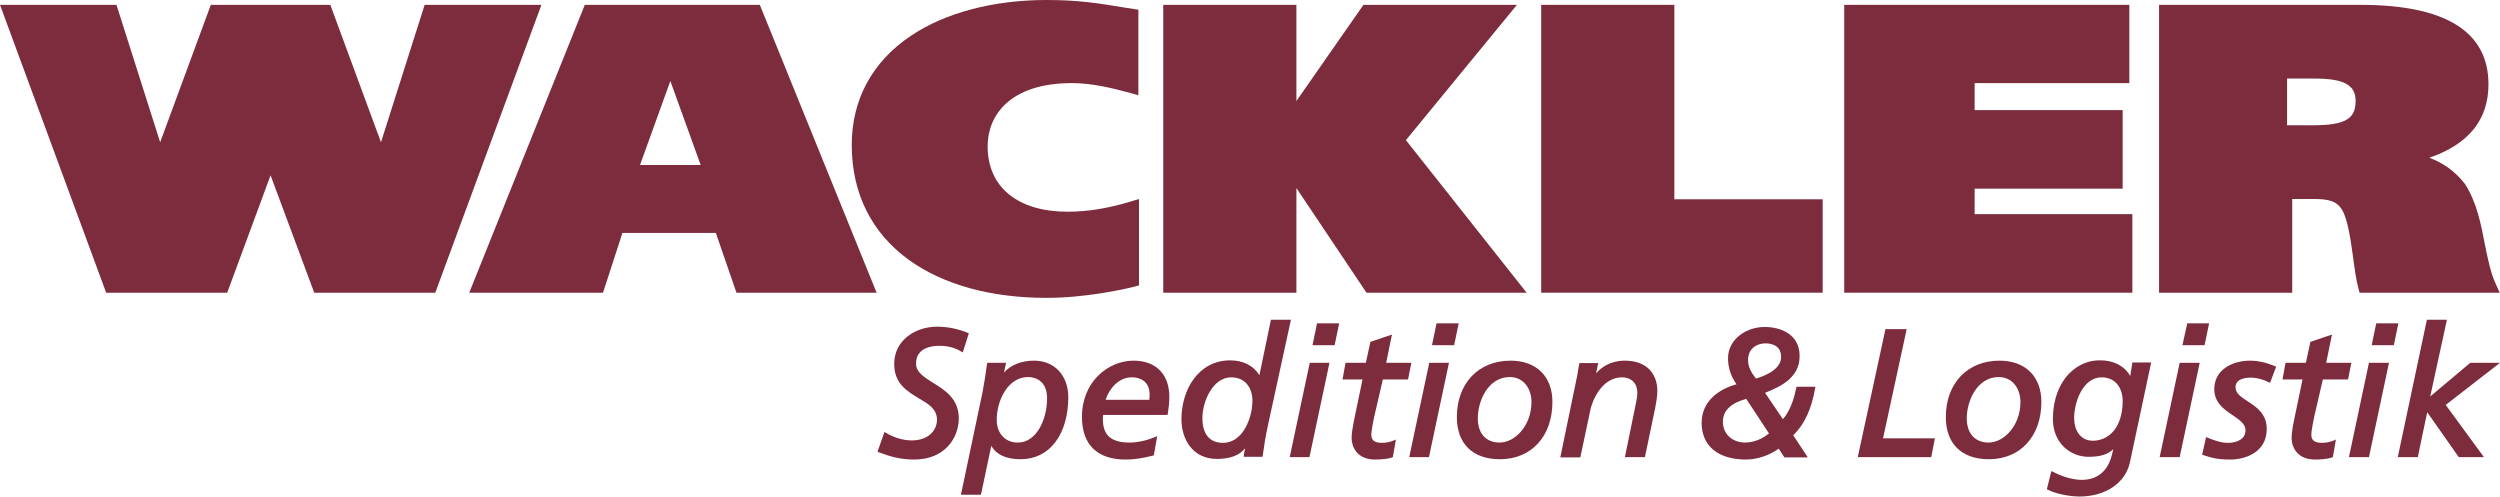 <?xml version="1.0" encoding="UTF-8"?>
<svg xmlns="http://www.w3.org/2000/svg" xmlns:xlink="http://www.w3.org/1999/xlink" version="1.1" x="0px" y="0px" width="824.2px" height="163.8px" viewBox="0 0 824.2 163.8" style="enable-background:new 0 0 824.2 163.8;" xml:space="preserve">
<style type="text/css">
	.Grün_x0020_bogenförmig{fill:url(#SVGID_1_);stroke:#FFFFFF;stroke-width:0.25;stroke-miterlimit:1;}
	.st0{fill:#7D2C3E;}
	.st1{display:none;}
	.st2{display:inline;fill:#E5007E;}
</style>
<linearGradient id="SVGID_1_" gradientUnits="userSpaceOnUse" x1="-10.437" y1="378.767" x2="-9.73" y2="378.06">
	<stop offset="0" style="stop-color:#1BA138"></stop>
	<stop offset="0.983" style="stop-color:#23391D"></stop>
</linearGradient>
<g id="Spedition__x26__Logistik">
	<g>
		<path class="st0" d="M307.6,126.2c-3-1.9-5.6-3.5-5.6-6.3c0-5.4,5.4-5.9,7.7-5.9c2.7,0,5.1,0.6,7.2,1.9l0.5,0.3l2-6.3l-0.4-0.2    c-3.2-1.3-6.6-2-10.1-2c-6.9,0-14.1,4.3-14.1,12.3c0,6.5,4.3,9,8.1,11.3c3.2,1.9,6,3.5,6,7.1c0,3.3-2.6,6.8-8.4,6.8    c-2.7,0-6-1-8.4-2.5l-0.5-0.3l-2.3,6.5l0.4,0.2c3.7,1.4,7.1,2.4,11.7,2.4c10.1,0,14.7-7.1,14.7-13.7    C316,131.4,311.5,128.6,307.6,126.2z"></path>
		<path class="st0" d="M340.9,118.9c-4.2,0-7.6,1.4-9.9,3.9l0.7-3.2h-6.2l-0.1,0.4c-0.4,3.1-0.9,6.2-1.5,9.4l-7.1,33.7h6.6l3.4-16.1    c1.7,2.9,4.9,4.4,9.7,4.4c9.5,0,15.7-8.1,15.7-20.6C352.1,123.7,347.6,118.9,340.9,118.9z M345.2,131.3c0,7.2-3.6,14.6-9.6,14.6    c-4.8,0-7-3.7-7-7.4c0-6.8,3.9-14.2,10.3-14.2C342.9,124.4,345.2,126.9,345.2,131.3z"></path>
		<path class="st0" d="M373.7,118.9c-8.3,0-17,6.9-17,18.5c0,9.2,5,14.1,14.4,14.1c2.7,0,5.5-0.4,9-1.3l0.3-0.1l1.1-6.3l-0.8,0.3    c-2.8,1.2-5.8,1.8-8.3,1.8c-6.1,0-8.8-2.4-8.8-7.7c0-0.5,0-0.9,0.1-1.4h21.2l0.1-0.4c0.3-1.9,0.5-3.6,0.5-5.6    C385.5,123.4,381.1,118.9,373.7,118.9z M364.5,131.8c1.2-3.7,4.3-7.4,8.6-7.4c3.7,0,5.9,2.1,5.9,5.6c0,0.5,0,1.1-0.1,1.8H364.5z"></path>
		<path class="st0" d="M419,105.4l-3.8,18.3c-1.9-3.1-5.3-4.9-9.6-4.9c-10.6,0-16.1,9.8-16.1,19.4c0,6.5,3.6,13.1,11.7,13.1    c4.3,0,7.3-1.1,9.3-3.5c-0.1,0.3-0.1,0.6-0.2,1c-0.1,0.4-0.2,0.8-0.2,1.2l-0.1,0.6h6.2l0.1-0.4c0.4-3,0.9-6.3,1.7-9.9l7.6-34.9    H419z M412.9,132.1c0,5.6-3.1,13.9-9.7,13.9c-6.2,0-6.8-5.6-6.8-8.1c0-5.5,3.4-13.5,9.5-13.5C410.8,124.4,412.9,128.2,412.9,132.1    z"></path>
		<polygon class="st0" points="425.2,150.7 431.7,150.7 438.3,119.6 431.8,119.6   "></polygon>
		<polygon class="st0" points="432.7,113.8 440,113.8 441.5,106.6 434.2,106.6   "></polygon>
		<path class="st0" d="M455.9,125.1h8.3l1.1-5.5h-8.3l1.9-9.3l-7.1,2.4l-1.5,6.9h-6.7l-1,5.5h6.6l-2.5,12c-0.7,3.3-1.1,5.8-1.1,7.2    c0,3.3,2,7.2,7.7,7.2c1.3,0,4.2-0.1,5.6-0.7l0.3-0.1l1-5.8l-0.9,0.4c-0.9,0.4-2.5,0.7-3.7,0.7c-3.1,0-3.5-1.4-3.5-2.8    c0-1,0.6-4.2,0.9-5.6L455.9,125.1z"></path>
		<polygon class="st0" points="464.6,150.7 471.1,150.7 477.7,119.6 471.2,119.6   "></polygon>
		<polygon class="st0" points="473.6,106.6 472.1,113.8 479.4,113.8 480.9,106.6   "></polygon>
		<path class="st0" d="M498,118.9c-10.6,0-17.7,7.5-17.7,18.6c0,8.8,5.2,13.9,14.2,13.9c10.4,0,17.3-7.6,17.3-18.9    C511.8,124.1,506.5,118.9,498,118.9z M504.9,132.5c0,7.9-5.5,13.4-10.5,13.4c-4.5,0-7.2-3-7.2-8c0-5.6,3.3-13.6,10.6-13.6    C502.7,124.4,504.9,128.6,504.9,132.5z"></path>
		<path class="st0" d="M535.7,118.9c-4.8,0-7.8,2.2-9.5,4.2l0.7-3.4h-6.2l-0.1,0.4c-0.2,1.3-0.4,2.6-0.6,3.6l-5.6,27.1h6.6l3.3-15.6    c0.6-3,3.7-10.8,10.5-10.8c3,0,5,2,5,5c0,0.7-0.1,1.8-0.3,2.7l-3.8,18.6h6.6l3.4-16.3c0.3-1.6,0.7-3.7,0.7-5.6    C546.3,122.6,542.3,118.9,535.7,118.9z"></path>
		<path class="st0" d="M592.2,127.8c-0.7,3.4-1.8,7.3-4.4,10.4l-5.9-8.7c5.6-2.2,11.4-5.2,11.4-12.1c0-7.1-6-9.6-11.6-9.6    c-5.8,0-12,3.9-12,10.3c0,3.1,0.9,5.9,2.8,8.6c-5.7,1.5-11.5,5.5-11.5,12.7c0,7.6,5.4,12.1,14.6,12.1c3.8,0,7.8-1.4,10.8-3.6    l1.9,2.9h7.7l-4.8-7.3c3.7-3.6,6-8.6,7.2-15.4l0.1-0.6h-6.2L592.2,127.8z M583.2,142.9c-3.4,2.8-6.8,3-7.8,3    c-4.3,0-7.4-2.8-7.4-6.9c0-3.6,2.6-6.1,7.7-7.5L583.2,142.9z M576.3,118.7c0-3.8,2.9-5.5,5.7-5.5c1.6,0,5.2,0.4,5.2,4.5    c0,4.2-5.6,6.3-8.3,7.1C577.4,122.9,576.3,121,576.3,118.7z"></path>
		<polygon class="st0" points="628.6,108.5 621.6,108.5 612.6,150.1 612.5,150.7 636.7,150.7 637.9,144.5 620.8,144.5   "></polygon>
		<path class="st0" d="M659.2,118.9c-10.6,0-17.7,7.5-17.7,18.6c0,8.8,5.2,13.9,14.2,13.9c10.4,0,17.3-7.6,17.3-18.9    C673,124.1,667.7,118.9,659.2,118.9z M666.1,132.5c0,7.9-5.5,13.4-10.5,13.4c-4.5,0-7.2-3-7.2-8c0-5.6,3.3-13.6,10.6-13.6    C663.9,124.4,666.1,128.6,666.1,132.5z"></path>
		<path class="st0" d="M702.3,124c-1.8-3.3-5.4-5.2-9.8-5.2c-3.8-0.1-7.3,1.4-10.1,4.1c-3.6,3.6-5.6,9-5.6,15.2    c0,8.2,6,12.5,11.7,12.5c3.8,0,6.3-0.7,8.2-2.5l-0.4,1.7c-0.9,3.8-3.4,8.4-10,8.4c-2.8,0-6.3-1-9.4-2.6l-0.6-0.3l-1.5,6l0.4,0.2    c3.4,1.7,8.4,2.2,10.3,2.2c8.6,0,15.2-4.4,16.7-11.3l7-32.9h-6.2L702.3,124z M699.8,132.1c0,9.7-5.3,13.2-9.8,13.2    c-4.3,0-6.2-3.7-6.2-7.4c0-5.4,2.9-13.5,9.1-13.5C697.6,124.4,699.8,128.2,699.8,132.1z"></path>
		<polygon class="st0" points="728.3,106.6 721.1,106.6 719.5,113.8 726.8,113.8   "></polygon>
		<polygon class="st0" points="712,150.7 718.6,150.7 725.2,119.6 718.6,119.6   "></polygon>
		<path class="st0" d="M741.8,118.9c-5.7,0-11.8,2.9-11.8,9.4c0,4.4,3.2,6.7,6.1,8.6c2.2,1.5,4.2,2.9,4.2,4.9c0,3.1-3,4.2-5.8,4.2    c-2.4,0-4.7-0.9-6.7-1.7l-0.5-0.2l-1.3,5.8l0.6,0.2c2.2,0.7,4,1.4,8.8,1.4c4.4,0,11.9-2.1,11.9-10.1c0-5-3.5-7.3-6.3-9.1    c-2.1-1.4-4-2.6-4-4.6c0-2.8,3.2-3.2,5.1-3.2c2,0,4.3,0.7,5.8,1.5l0.5,0.2l2-5.3l-0.4-0.2C747.1,119.5,744.3,118.9,741.8,118.9z"></path>
		<path class="st0" d="M765.8,125.1h8.3l1.1-5.5h-8.3l1.9-9.3l-7.1,2.4l-1.5,6.9h-6.7l-1,5.5h6.6l-2.5,12c-0.5,2.3-1.1,5.4-1.1,7.2    c0,3.3,2,7.2,7.7,7.2c1.3,0,4.2-0.1,5.6-0.7l0.3-0.1l1-5.8l-0.9,0.4c-0.9,0.4-2.5,0.7-3.7,0.7c-3.1,0-3.5-1.4-3.5-2.8    c0-1,0.6-4.2,0.9-5.6L765.8,125.1z"></path>
		<polygon class="st0" points="774.4,150.7 781,150.7 787.6,119.6 781,119.6   "></polygon>
		<polygon class="st0" points="783.4,106.6 781.9,113.8 789.2,113.8 790.7,106.6   "></polygon>
		<polygon class="st0" points="824.2,119.6 814.4,119.6 801.2,130.7 806.7,105.4 800.1,105.4 790.5,150.7 797.1,150.7 800.2,135.9     810.6,150.7 818.9,150.7 806.3,133.5   "></polygon>
	</g>
</g>
<g id="WACKLER">
	<path class="st0" d="M192.8,1.6l-38.1,94.9h44.1l6.4-19.7h30.8l6.8,19.7h46.2L250.5,1.6H192.8z M211,54.4l10-27.7l10,27.7H211z"></path>
	<path class="st0" d="M352,69.8c-16.5,0-26.4-8.1-26.4-21.6c0-10.1,7.3-20.8,27.8-20.8c6.6,0,13.2,1.6,19.4,3.3l2.5,0.7V3.2   l-3.9-0.6C361.8,1,355.4,0,345,0c-17.5,0-33.4,4.2-44.7,11.8c-12.7,8.5-19.5,21-19.5,36c0,16,6.6,29.1,19,38   c11.3,8.1,27,12.4,45.2,12.4c12.9,0,25.5-2.8,29-3.7l1.5-0.4V65.6l-2.6,0.8C365.3,68.7,358.6,69.8,352,69.8z"></path>
	<polygon class="st0" points="500.1,1.6 449.5,1.6 427.4,33.3 427.4,1.6 383.5,1.6 383.5,96.5 427.4,96.5 427.4,62 450.5,96.5    503.3,96.5 463.5,46.2  "></polygon>
	<polygon class="st0" points="552,1.6 508.1,1.6 508.1,96.5 600.9,96.5 600.9,65.7 552,65.7  "></polygon>
	<polygon class="st0" points="651,62.2 699.8,62.2 699.8,36.3 651,36.3 651,27.4 702,27.4 702,1.6 608,1.6 608,96.5 703,96.5    703,70.6 651,70.6  "></polygon>
	<path class="st0" d="M822.8,93.6c-1.7-3.6-2.6-8.2-3.6-13.1c-1.3-6.8-2.7-13.8-6.4-19.6l-0.1-0.2c-3.2-4.1-7-6.9-11.8-8.7   c12.9-4.4,19.5-12.5,19.5-24.2c0-17.4-14.2-26.2-42.2-26.2h-66.4v94.9h43.9V65.6h6.9c5,0,7.8,0.6,9.6,3.7c1.8,3.1,2.8,9.8,3.6,15.8   c0.5,3.8,1,7.3,1.7,9.9l0.4,1.5h46.2L822.8,93.6z M762.4,41.3H754V25.9h9c9.8,0,13.6,2.1,13.6,7.4C776.6,39.3,773,41.3,762.4,41.3z   "></path>
	<polygon class="st0" points="140,1.6 125.6,46.9 108.9,1.6 69.5,1.6 52.8,46.9 38.4,1.6 0,1.6 35,96.5 74.9,96.5 89.2,57.8    103.6,96.5 143.5,96.5 178.5,1.6  "></polygon>
</g>
<g id="Hilfslinien" class="st1">
</g>
<g id="Hilfsfläche" class="st1">
	<rect x="650.7" y="27.4" class="st2" width="51.2" height="8.9"></rect>
	<rect x="710.1" y="96.5" class="st2" width="51.2" height="8.9"></rect>
</g>
</svg>
